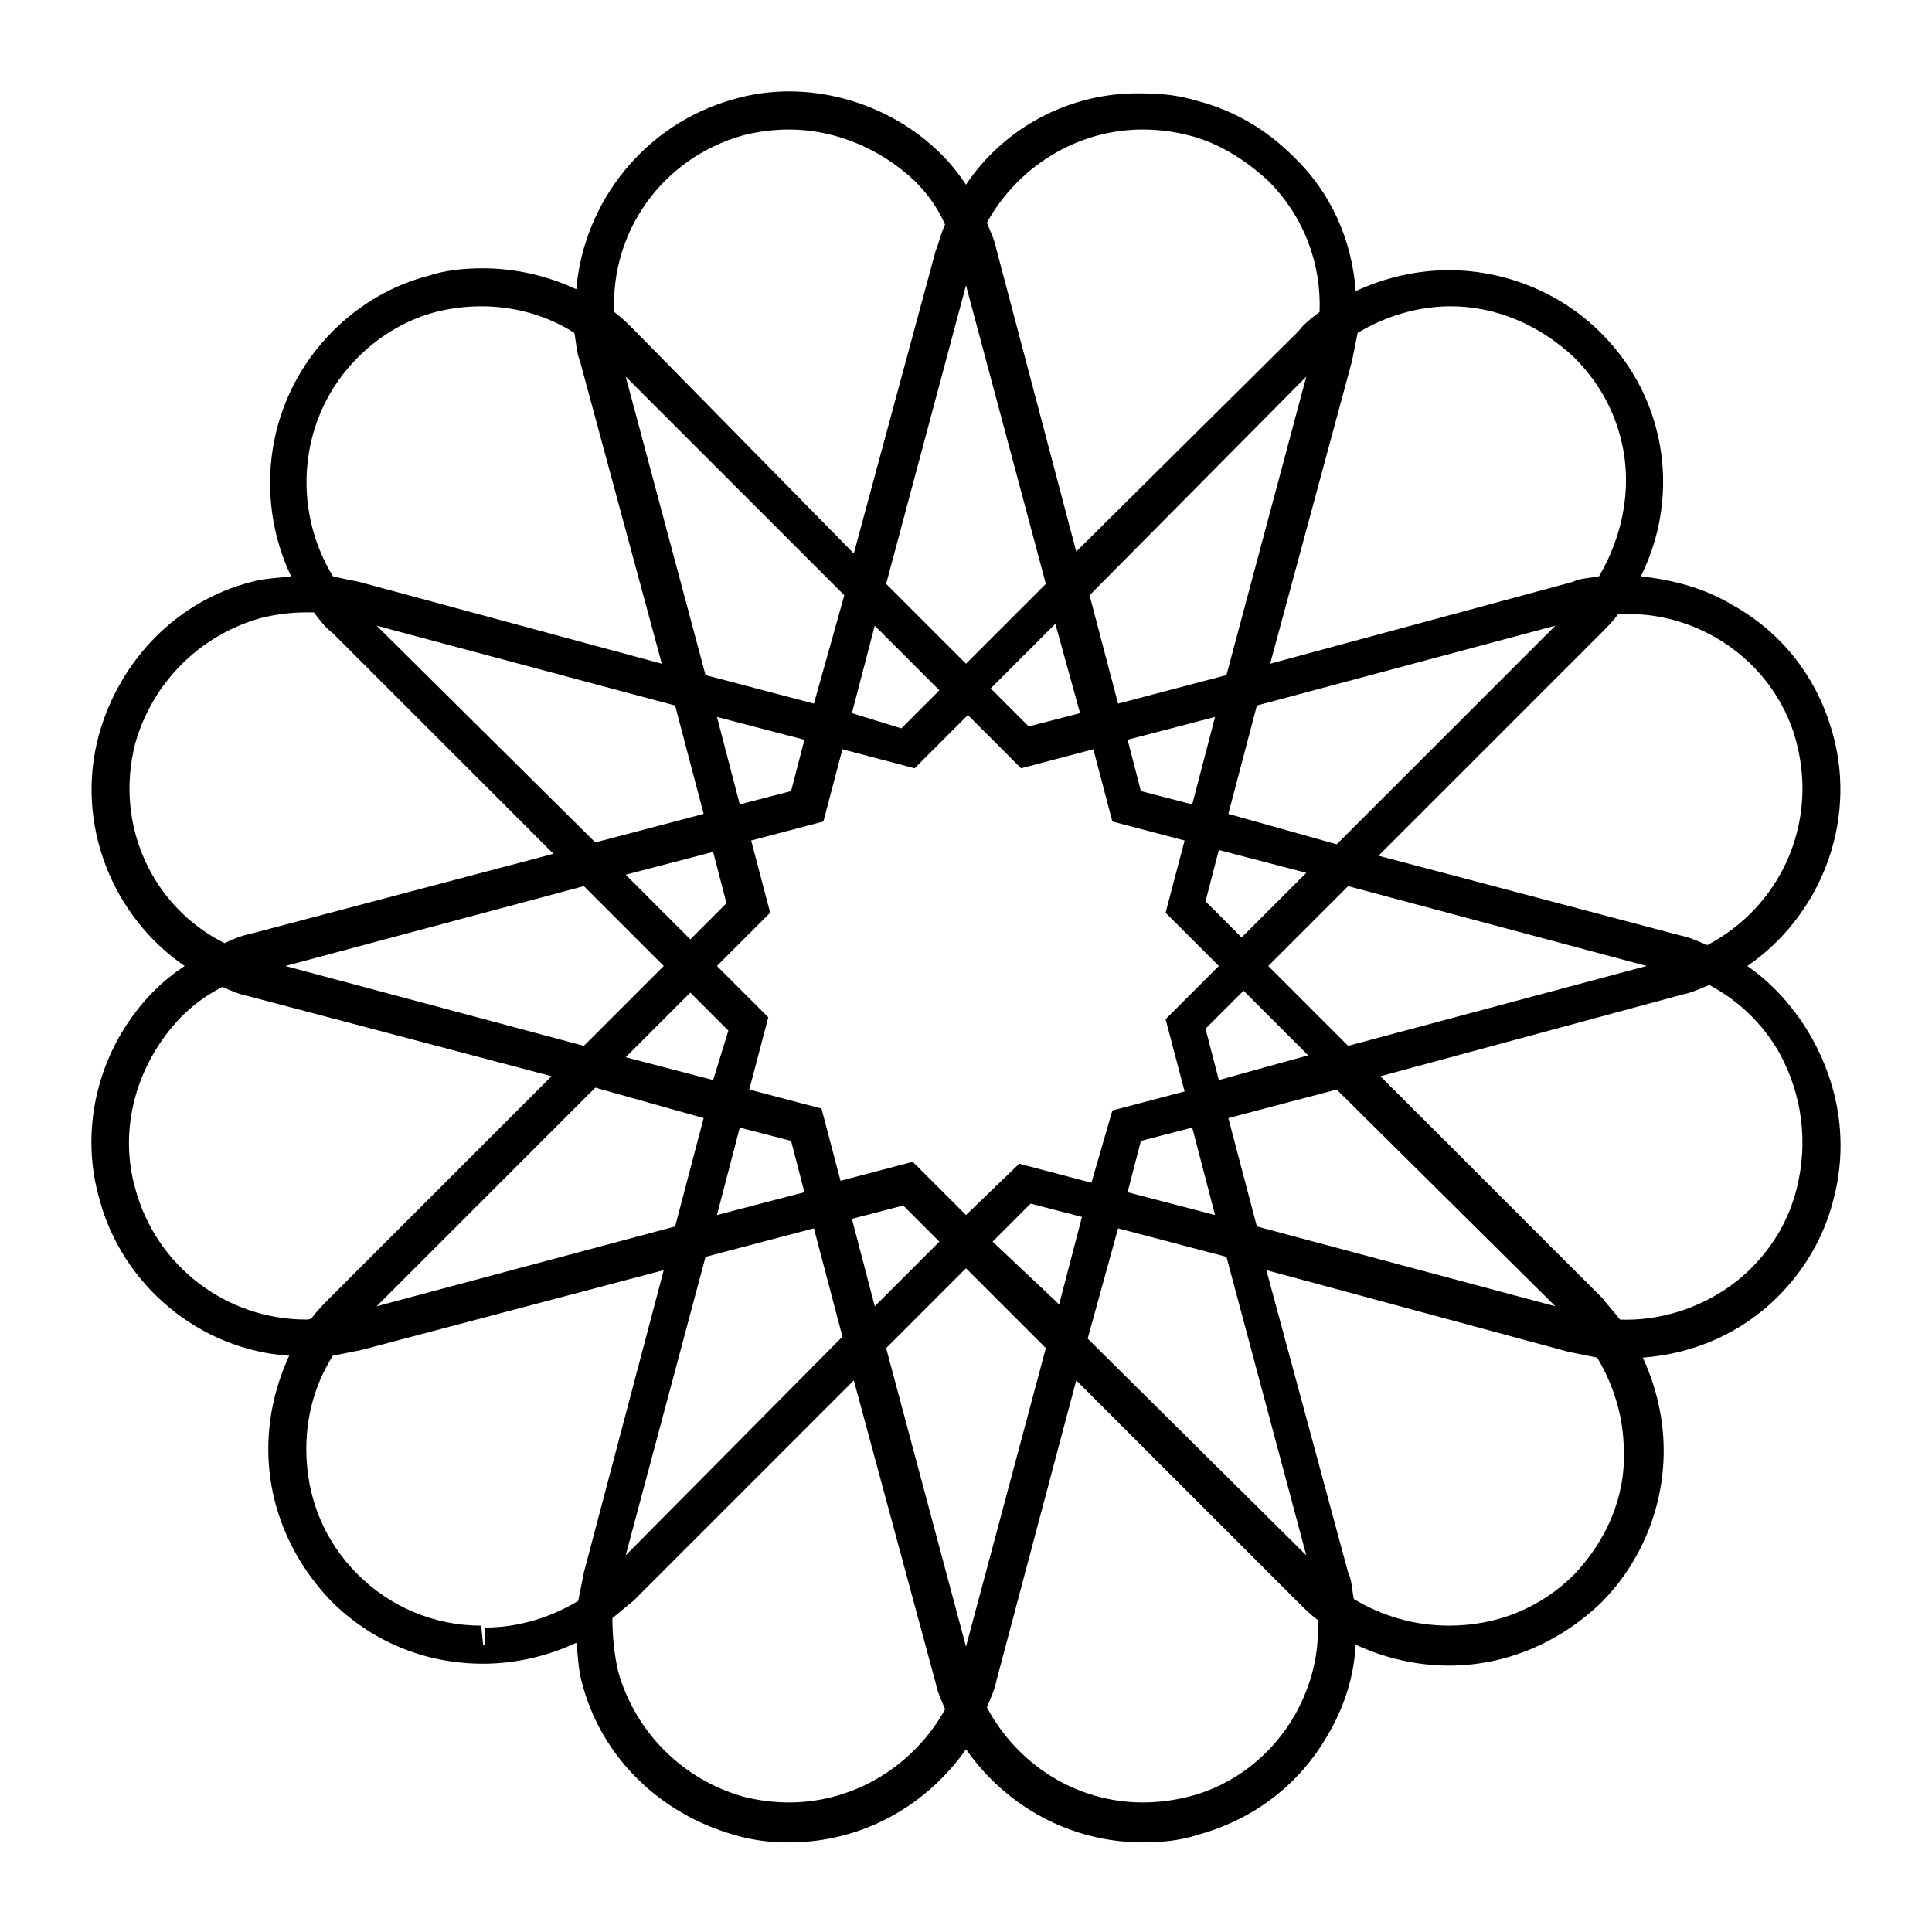 <?xml version="1.0" encoding="UTF-8"?>
<!-- Uploaded to: SVG Repo, www.svgrepo.com, Generator: SVG Repo Mixer Tools -->
<svg fill="#000000" width="800px" height="800px" version="1.1" viewBox="144 144 512 512" xmlns="http://www.w3.org/2000/svg">
 <path d="m607.06 400c19.145-13.098 29.223-37.785 22.672-61.465-4.031-14.609-13.098-26.703-26.703-34.258-7.559-4.535-15.617-6.551-24.184-7.559 6.047-12.09 7.559-26.199 4.031-39.297-2.519-9.574-7.559-18.137-14.609-25.191-10.578-10.578-25.191-16.625-40.305-16.625-8.566 0-17.129 2.016-24.688 5.543-1.008-13.602-6.551-26.199-16.625-35.77-7.055-7.055-15.617-12.09-25.191-14.609-5.039-1.512-9.574-2.016-14.609-2.016-19.145-0.508-36.777 9.066-46.852 24.18-2.016-3.023-4.031-5.543-6.551-8.062-14.105-14.105-35.77-20.152-54.914-14.609-23.68 6.551-39.801 27.207-41.816 50.383-7.559-3.527-16.121-5.543-24.688-5.543-5.039 0-10.078 0.504-14.609 2.016-9.574 2.519-18.137 7.559-25.191 14.609-17.633 17.633-21.16 43.832-11.082 64.992-3.527 0.504-7.055 0.504-10.578 1.512-19.648 5.039-34.762 20.656-40.305 40.305-6.555 23.676 3.523 48.363 22.668 61.465-3.023 2.016-5.543 4.031-8.062 6.551-14.105 14.105-20.152 35.266-14.609 54.914 6.047 23.176 26.703 40.305 50.383 41.816-3.527 7.559-5.543 16.121-5.543 24.688 0 15.113 6.047 29.223 16.625 40.305 10.578 10.578 24.688 16.625 40.305 16.625 8.566 0 17.129-2.016 24.688-5.543 0.504 3.527 0.504 7.055 1.512 10.578 5.039 19.648 20.656 34.762 40.305 40.305 5.039 1.512 9.574 2.016 14.609 2.016 19.145 0 36.273-9.574 46.855-24.688 10.578 15.113 27.711 24.688 46.855 24.688 5.039 0 10.078-0.504 14.609-2.016 14.609-4.031 26.703-13.098 34.258-26.199 4.535-7.559 7.055-15.617 7.559-24.184 7.559 3.527 16.121 5.543 24.688 5.543 15.113 0 29.223-6.047 40.305-16.625 10.578-10.578 16.625-25.191 16.625-40.305 0-8.566-2.016-17.129-5.543-24.688 13.602-1.008 26.199-6.551 35.77-16.121 7.055-7.055 12.09-15.617 14.609-25.191 4.031-14.609 2.016-29.727-5.543-43.328-4.531-8.059-10.578-14.609-17.129-19.141zm-8.562-87.16c10.578 6.047 18.641 16.121 21.664 28.215 5.543 21.664-4.535 43.328-23.68 53.402-2.519-1.008-4.535-2.016-7.055-2.519l-80.105-21.16 58.441-58.441c2.016-2.016 3.527-3.527 5.039-5.543 9.07-0.504 17.633 1.512 25.695 6.047zm-198.5 267.52-21.16-79.098 21.16-21.16 21.16 21.16zm0-360.73 21.16 79.098-21.16 21.164-21.16-21.16zm33.25 237.8-19.145-5.039-14.105 13.602-14.105-14.105-19.145 5.039-5.039-19.145-19.145-5.039 5.039-19.145-13.605-13.602 14.105-14.105-5.039-19.145 19.145-5.039 5.039-19.145 19.145 5.039 14.105-14.105 14.105 14.105 19.145-5.039 5.039 19.145 19.145 5.039-5.039 19.145 14.105 14.105-14.105 14.105 5.039 19.145-19.145 5.039zm30.227-74.566 3.527-13.602 23.176 6.047-17.129 17.129zm6.047-23.172 7.559-28.719 79.098-21.16-57.938 57.938zm-9.57-2.519-13.602-3.527-3.527-13.602 23.176-6.047zm-19.648-26.703-7.559-28.719 57.434-57.938-21.16 79.098zm-10.078 2.519-13.602 3.527-10.078-10.078 17.129-17.129zm-37.281-6.047-10.078 10.078-13.098-4.031 6.047-23.176zm-33.25 3.527-28.719-7.559-21.16-79.098 57.938 57.938zm-2.519 9.574-3.527 13.602-13.602 3.527-6.047-23.176zm-26.703 19.648-28.719 7.559-57.938-57.438 79.098 21.16zm2.519 10.074 3.527 13.602-9.574 9.574-17.129-17.129zm-13.098 30.23-21.16 21.16-79.102-21.16 79.098-21.16zm7.051 7.051 10.078 10.078-4.031 13.098-23.176-6.047zm3.527 33.254-7.559 28.719-79.098 21.156 57.938-57.938zm9.574 2.519 13.602 3.527 3.527 13.602-23.176 6.047zm19.648 26.699 7.559 28.719-57.438 57.938 21.16-79.098zm10.074-2.519 13.602-3.527 9.574 9.574-17.129 17.129zm37.281 6.047 10.078-10.078 13.602 3.527-6.047 23.176zm33.254-3.527 28.719 7.559 21.156 79.098-57.938-57.434zm2.519-9.57 3.527-13.602 13.602-3.527 6.047 23.176zm26.699-19.648 28.719-7.559 57.938 57.434-79.098-21.16zm-2.519-10.078-3.527-13.602 10.078-10.078 17.129 17.129zm13.102-30.227 21.16-21.16 79.098 21.16-79.098 21.16zm81.113-161.22c6.047 6.047 10.078 13.098 12.09 20.656 3.527 12.594 1.008 26.199-5.543 37.281-2.519 0.504-5.039 0.504-7.055 1.512l-80.105 21.664 21.664-80.105c0.504-2.519 1.008-5.039 1.512-7.559 7.559-4.535 16.121-7.055 24.688-7.055 12.094 0 23.68 5.039 32.75 13.605zm-114.37-60.457c4.031 0 8.062 0.504 12.09 1.512 8.062 2.016 15.113 6.551 21.16 12.09 9.574 9.574 14.105 22.168 13.602 34.762-2.016 1.512-4.031 3.023-5.543 5.039l-58.941 58.441-21.16-80.105c-0.504-2.519-1.512-4.535-2.519-7.055 8.062-14.609 23.68-24.684 41.312-24.684zm-105.8 1.508c4.027-1.008 8.059-1.508 12.09-1.508 12.09 0 24.184 5.039 33.25 13.602 3.527 3.527 6.047 7.055 8.062 11.586-1.008 2.016-1.512 4.535-2.519 7.055l-21.664 80.105-57.938-58.945c-2.016-2.016-3.527-3.527-5.543-5.039-1.008-21.16 12.598-40.809 34.262-46.855zm-102.27 58.949c6.047-6.047 13.098-10.078 20.656-12.09 4.031-1.008 8.062-1.512 12.09-1.512 9.07 0 17.633 2.519 24.688 7.055 0.504 2.519 0.504 5.039 1.512 7.559l21.664 80.102-80.105-21.664c-2.519-0.504-5.039-1.008-7.055-1.512-11.086-18.137-9.07-42.32 6.551-57.938zm-58.949 102.27c4.535-16.121 17.129-28.719 33.25-33.25 4.031-1.008 8.062-1.512 12.09-1.512h2.016c1.512 2.016 3.023 4.031 5.039 5.543l58.441 58.441-80.105 21.16c-2.519 0.504-5.039 1.512-7.055 2.519-19.141-9.578-29.215-31.242-23.676-52.902zm45.344 152.65c-21.16 0-39.801-14.105-45.344-34.762-4.535-16.121 0.504-33.25 12.09-45.344 3.527-3.527 7.055-6.047 11.082-8.062 2.016 1.008 4.535 2.016 7.055 2.519l80.105 21.16-58.438 58.441c-1.512 1.512-3.527 3.527-5.039 5.543-0.504 0.504-1.008 0.504-1.512 0.504zm46.855 86.152-0.504-5.039c-12.594 0-24.184-5.039-32.746-13.602-9.07-9.07-13.602-20.656-13.602-33.25 0-9.07 2.519-17.633 7.055-24.688 2.519-0.504 5.039-1.008 7.559-1.512l80.105-21.16-21.16 80.105c-0.504 2.519-1.008 5.039-1.512 7.559-7.559 4.535-16.121 7.055-24.688 7.055l-0.004 4.531zm81.113 41.816c-4.031 0-8.062-0.504-12.09-1.512-16.121-4.535-28.719-17.129-33.25-33.25-1.008-4.535-1.512-9.07-1.512-14.105 2.016-1.512 3.527-3.023 5.543-4.535l58.441-58.441 21.664 80.105c0.504 2.519 1.512 4.535 2.519 7.055-8.066 14.605-23.684 24.684-41.316 24.684zm134.01-23.176c-6.047 10.578-16.121 18.641-28.215 21.664-4.031 1.008-8.062 1.512-12.09 1.512-17.633 0-33.25-10.078-41.312-25.191 1.008-2.519 2.016-4.535 2.519-7.055l21.16-79.602 58.441 58.441c2.016 2.016 3.527 3.527 5.543 5.039 0.504 8.566-1.512 17.129-6.047 25.191zm74.062-37.281c-9.07 9.07-20.656 13.602-33.25 13.602-9.07 0-17.633-2.519-25.191-7.055-0.504-2.519-0.504-5.039-1.512-7.055l-21.664-80.105 80.105 21.664c2.519 0.504 5.039 1.008 7.559 1.512 4.535 7.559 7.055 16.121 7.055 24.688 0.5 12.094-4.539 23.68-13.102 32.75zm58.945-102.27c-2.016 8.062-6.047 15.113-12.09 21.16-9.07 9.07-22.168 14.105-34.762 13.602-1.512-2.016-3.023-3.527-4.535-5.543l-58.949-58.945 80.105-21.664c2.519-0.504 4.535-1.512 7.055-2.519 7.559 4.031 14.105 10.078 18.641 18.137 6.047 11.086 7.559 23.68 4.535 35.773z"/>
</svg>